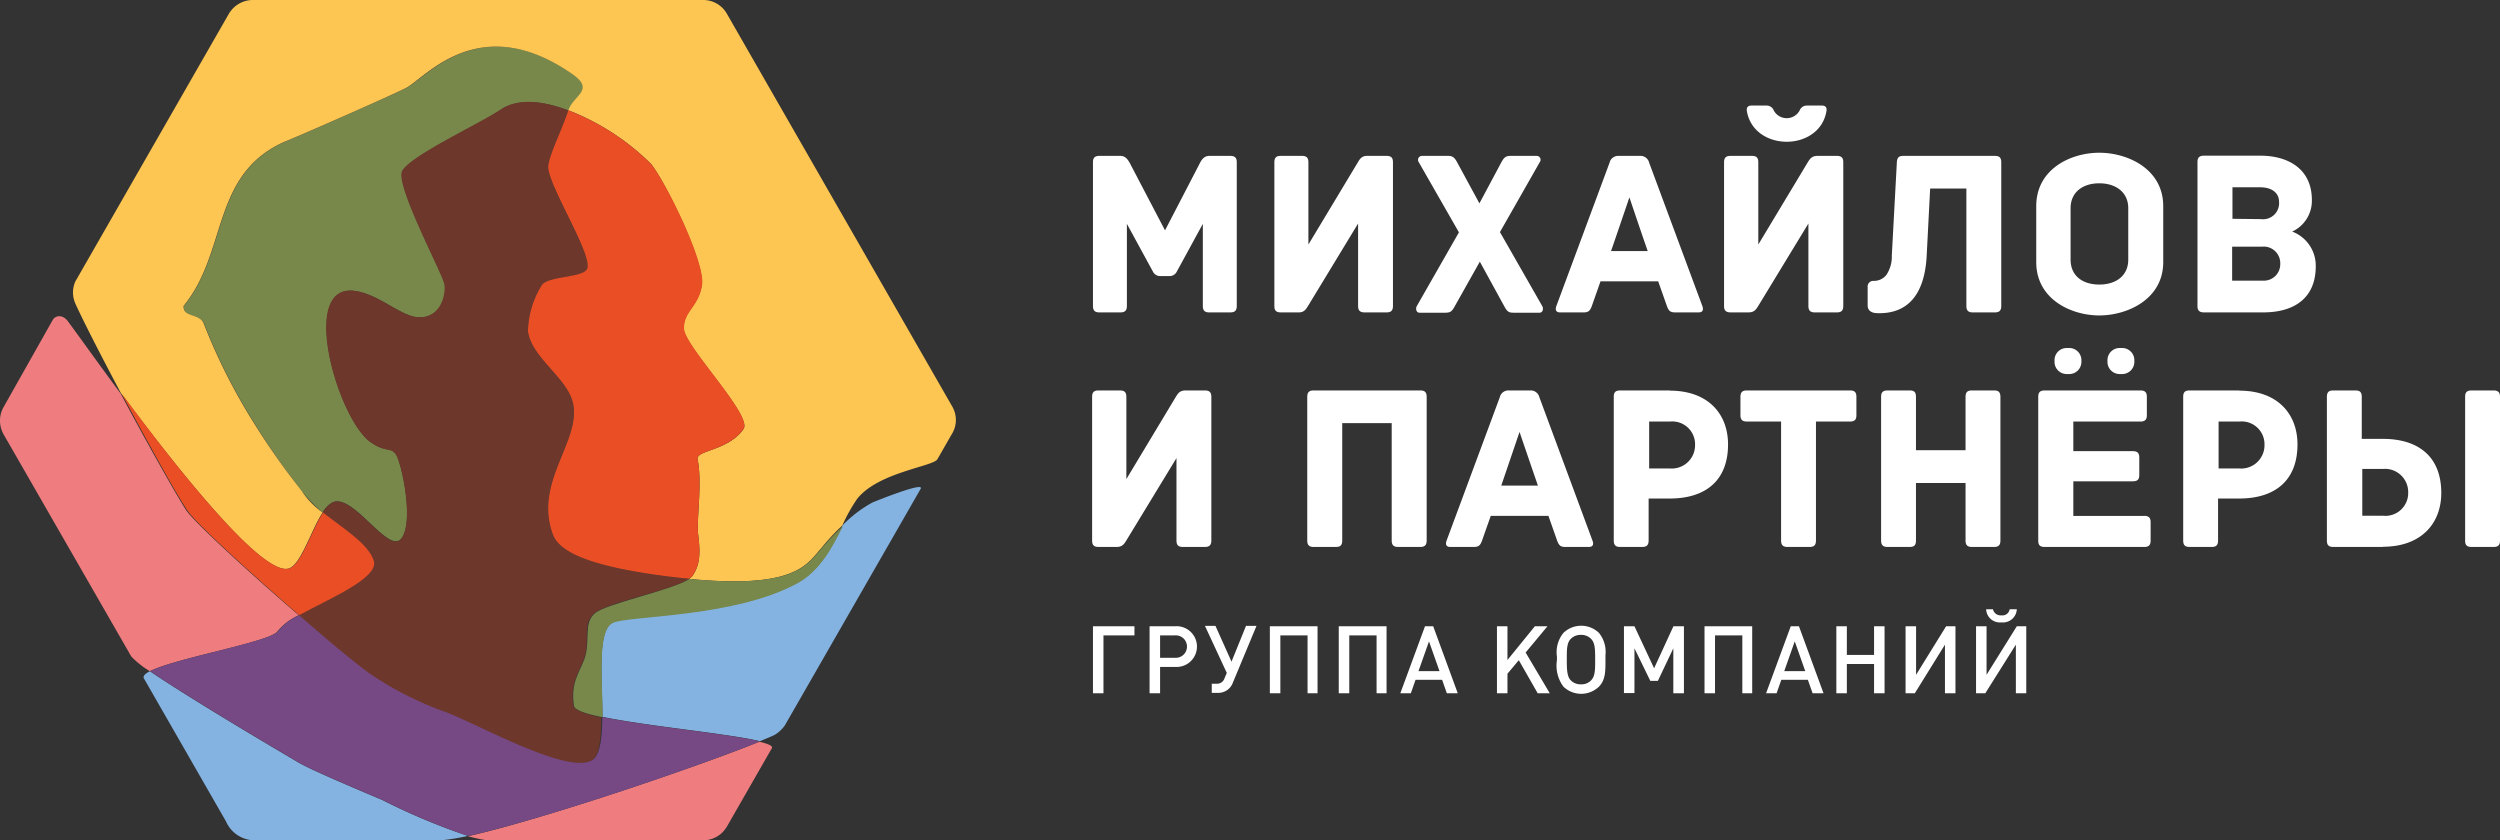 <?xml version="1.0" encoding="UTF-8"?> <svg xmlns="http://www.w3.org/2000/svg" width="238" height="80" viewBox="0 0 238 80" fill="none"><rect x="0" y="0" width="238" height="80" fill="#333333" stroke="none"/> <g clip-path="url(#a)"> <path d="M28.46 72.62c-2.5-1.47-10.57-6.24-14.19-8.72-.49.25-.71.5-.55.72l7.79 13.57A3 3 0 0 0 24.25 80h17.69a20.168 20.168 0 0 0 2.6-.42 60.992 60.992 0 0 1-8.15-3.42c-2.87-1.21-6.81-2.89-7.93-3.54ZM75.91 55.47c-6 3.29-16 3-17.56 3.77-1.56.77-1 5.45-1 9 4.18.88 12 1.59 15 2.32.53-.22 1-.41 1.36-.58a3.18 3.18 0 0 0 1-.91l12.94-22.54c.41-.74-4.58 1.3-4.58 1.3-1.046.57-2 1.295-2.83 2.15-.98 2-2.18 4.32-4.33 5.49Z" fill="#84B3E1"></path> <path d="M26.44 60.07a5.62 5.62 0 0 1 2-1.5c-4.66-4-9.94-8.85-10.72-10-1-1.56-3.77-6.48-6.24-11.11-2.31-3.12-4.17-5.74-5-6.85-.52-.73-1.22-.57-1.46-.15L.36 38.72A2.6 2.6 0 0 0 0 40.05c.002.475.13.94.37 1.35L12.5 62.5a8.452 8.452 0 0 0 1.77 1.4c2.46-1.27 11.62-2.81 12.17-3.83ZM46.38 80h20.55a2.65 2.65 0 0 0 1.86-.77c.164-.174.308-.365.43-.57l4.26-7.43c.13-.21-.33-.41-1.18-.62-5.85 2.37-20.83 7.46-27.76 9 .606.163 1.22.293 1.84.39Z" fill="#EF7D7F"></path> <path d="M54.52 7.06c-8.92-6.2-14 .42-15.85 1.32-1.85.9-10.67 4.79-11.57 5.12-7 3.13-5.37 10.49-9.59 15.62-.13 1.13 1.56.73 1.92 1.69a56.313 56.313 0 0 0 5 9.82 67.994 67.994 0 0 0 4.28 6.09 14.338 14.338 0 0 0 2 2.08 2.43 2.43 0 0 1 1-1c2-.77 5.3 5.06 6.52 3.44 1.22-1.62 0-7.24-.54-8-.54-.76-1-.09-2.58-1.29C32 39.37 28.5 26.83 33.9 27.72c2.25.37 4.25 2.36 5.87 2.49 2.21.17 2.75-2.11 2.58-3.13-.17-1.02-4.78-9.56-4-10.82.9-1.49 7.31-4.44 9.37-5.82 1.67-1.12 4.06-.81 6.42.09.46-1.46 2.57-1.94.38-3.47Z" fill="#77884A"></path> <path d="M54.59 67.2c-.32-2.2.52-3.14 1-4.47.63-1.73-.22-3.31 1-4.35 1.22-1.04 7.35-2.18 9-3.27-.7-.07-1.45-.15-2.24-.25-8.24-1.08-10.24-2.64-10.74-4-1.82-5 2.72-8.86 1.93-12.46-.52-2.39-3.93-4.32-4.29-6.84a8.63 8.63 0 0 1 1.36-4.47c.73-.79 3.66-.65 4.22-1.4.83-1.12-3.81-8.18-3.65-9.9.18-1.27 1.31-3.41 1.91-5.28-2.36-.9-4.75-1.21-6.42-.09-2.06 1.38-8.47 4.33-9.37 5.82-.78 1.26 3.83 9.8 4 10.82.17 1.02-.37 3.3-2.58 3.13-1.62-.13-3.62-2.12-5.87-2.49-5.4-.86-1.86 11.68 1.25 14.27 1.57 1.2 2.05.54 2.58 1.29.53.75 1.76 6.38.54 8s-4.51-4.21-6.52-3.44a2.43 2.43 0 0 0-1 1c1.9 1.51 4.4 3.14 4.84 4.62.44 1.48-4.25 3.59-7.11 5.16 3 2.63 5.8 4.93 6.89 5.67a32.05 32.05 0 0 0 7.31 3.64c3.48 1.42 11.24 5.73 13.6 4.54.85-.42 1-2.1 1-4.13-1.51-.36-2.58-.72-2.64-1.12Z" fill="#6D372B"></path> <path d="M91 40c0-.48-.131-.95-.38-1.36L69.2 1.31A2.58 2.58 0 0 0 66.95 0H24.07a2.64 2.64 0 0 0-1.87.78c-.171.173-.32.368-.44.58L7.17 26.8a2.59 2.59 0 0 0 0 2.09c.71 1.58 2.46 5 4.35 8.55 5.5 7.38 13.55 17.53 16 16.67 1.12-.38 2.09-3.61 3.19-5.32a7.699 7.699 0 0 1-2-2.08 68.008 68.008 0 0 1-4.31-6.08 56.313 56.313 0 0 1-5-9.82c-.36-1-2-.56-1.92-1.69 4.22-5.13 2.59-12.49 9.59-15.62.9-.33 9.76-4.22 11.57-5.12 1.81-.9 6.93-7.52 15.85-1.32 2.19 1.53.08 2-.38 3.44A23 23 0 0 1 62 15.63c1.43 1.84 5.15 9.47 4.8 11.53-.35 2.06-1.73 2.43-1.72 4.1.01 1.67 6.59 8.31 5.7 9.59-1.45 2.08-4.54 2-4.37 2.87.47 2.31-.12 5.69.06 7.2.18 1.51.25 2.74-.53 3.89-.095.12-.21.22-.34.3 10.09 1 11.24-1.41 12.52-2.85.24-.28 1-1.24 2.07-2.23.392-.893.868-1.747 1.42-2.55 2-2.52 7.23-3.07 7.63-3.76l1.34-2.34c.269-.41.415-.89.42-1.38Z" fill="#FDC652"></path> <path d="M65.12 31.26c0-1.67 1.37-2 1.72-4.1.35-2.1-3.37-9.69-4.84-11.53a23 23 0 0 0-7.9-5.13c-.6 1.87-1.73 4-1.91 5.28-.16 1.72 4.48 8.78 3.65 9.9-.56.75-3.49.61-4.22 1.4a8.63 8.63 0 0 0-1.36 4.47c.36 2.52 3.77 4.45 4.29 6.84.79 3.6-3.75 7.49-1.93 12.46.5 1.37 2.5 2.93 10.74 4 .79.1 1.54.18 2.24.25.13-.08.245-.18.34-.3.78-1.15.71-2.37.53-3.89-.18-1.52.41-4.89-.06-7.2-.17-.84 2.92-.79 4.37-2.87.93-1.27-5.65-7.92-5.66-9.58Z" fill="#E94E24"></path> <path d="M78.16 52.26c-1.28 1.44-2.43 3.84-12.52 2.85-1.66 1.09-7.86 2.32-9 3.27-1.14.95-.4 2.62-1 4.35-.49 1.33-1.33 2.27-1 4.47.06.4 1.13.76 2.73 1.09 0-3.6-.55-8.31 1-9 1.55-.69 11.55-.48 17.56-3.77 2.15-1.17 3.35-3.49 4.32-5.44-1.04.94-1.85 1.9-2.09 2.18Z" fill="#77884A"></path> <path d="M56.28 72.42c-2.36 1.19-10.12-3.12-13.6-4.54a32.05 32.05 0 0 1-7.31-3.64c-1.09-.74-3.86-3-6.89-5.67a5.62 5.62 0 0 0-2 1.5c-.55 1-9.71 2.56-12.17 3.83 3.62 2.48 11.69 7.25 14.19 8.72 1.12.65 5.06 2.33 7.93 3.54a60.992 60.992 0 0 0 8.15 3.42c6.93-1.51 21.91-6.6 27.76-9-3-.73-10.8-1.44-15-2.32-.02 2.06-.21 3.74-1.06 4.16Z" fill="#774984"></path> <path d="M28.48 58.57c2.86-1.57 7.58-3.54 7.11-5.16-.47-1.62-2.94-3.11-4.84-4.62-1.1 1.71-2.07 4.94-3.19 5.32-2.49.86-10.54-9.29-16-16.67 2.47 4.63 5.2 9.55 6.24 11.11.74 1.17 6.02 5.98 10.68 10.02Z" fill="#E94E24"></path> <path d="M117.13 14.84h-2c-.55 0-.79.45-1 .88l-3.22 6.21-3.25-6.21c-.22-.43-.46-.88-1-.88h-2c-.48 0-.61.23-.61.61v13.68c0 .48.23.61.61.61h2c.38 0 .62-.13.62-.61v-7.82l2.47 4.53a.764.764 0 0 0 .62.44h1.05a.768.768 0 0 0 .62-.44l2.47-4.53v7.82c0 .48.23.61.61.61h2c.39 0 .62-.13.62-.61V15.45c0-.38-.13-.61-.62-.61h.01ZM121.94 14.84h2c.38 0 .62.12.62.61v7.83l4.65-7.73c.25-.43.42-.71.95-.71H132c.49 0 .61.23.61.61v13.68c0 .48-.23.61-.61.61h-2.09c-.38 0-.62-.13-.62-.61v-7.85l-4.7 7.74c-.26.43-.43.72-.95.72h-1.71c-.49 0-.61-.23-.61-.61V15.45c0-.49.23-.61.61-.61h.01ZM142.78 22.12l3.81-6.69a.37.37 0 0 0-.32-.59h-2.47c-.43 0-.62.14-.87.61l-2.09 3.91-2.12-3.91c-.25-.46-.44-.61-.85-.61h-2.49a.378.378 0 0 0-.383.397.38.38 0 0 0 .063.193l3.83 6.69-4 7c-.15.26-.07.65.25.65h2.41c.47 0 .64-.06.93-.59l2.4-4.27 2.34 4.27c.3.55.46.59.93.59h2.41c.32 0 .41-.39.25-.65l-4-7h-.03ZM154.1 14.84a.84.84 0 0 0-.87.65l-5.07 13.66c-.09.26-.1.59.36.59h2.22c.47 0 .63-.13.81-.63l.82-2.33h5.49l.82 2.33c.18.5.34.63.8.63h2.23c.46 0 .45-.33.36-.59L157 15.49a.844.844 0 0 0-.87-.65h-2.03Zm-.73 9.06c.45-1.29.93-2.71 1.75-5.11.75 2.23 1.26 3.72 1.74 5.11h-3.49ZM164.78 14.84h2c.38 0 .61.12.61.61v7.83l4.65-7.73c.26-.43.43-.71 1-.71h1.83c.48 0 .61.23.61.61v13.68c0 .48-.23.61-.61.61h-2.1c-.38 0-.61-.13-.61-.61v-7.85l-4.71 7.74c-.26.43-.42.72-1 .72h-1.7c-.49 0-.62-.23-.62-.61V15.45c0-.49.24-.61.62-.61h.03ZM173.48 10.05H172a.728.728 0 0 0-.68.48 1.403 1.403 0 0 1-1.936.528 1.403 1.403 0 0 1-.514-.528.728.728 0 0 0-.68-.48h-1.45c-.34 0-.49.18-.44.52.66 3.9 6.93 3.9 7.58 0 .06-.34-.1-.52-.43-.52h.03ZM135.2 37.17h-10.13c-.38 0-.62.12-.62.61v13.68c0 .48.24.61.62.61h2.09c.41 0 .62-.13.62-.61V40.28h4.71v11.18c0 .48.24.61.62.61h2.09c.38 0 .62-.13.62-.61V37.78c0-.49-.24-.61-.62-.61ZM104.61 37.17h2c.38 0 .62.12.62.61v7.83l4.65-7.73c.26-.43.42-.71 1-.71h1.82c.49 0 .62.23.62.61v13.68c0 .48-.24.61-.62.61h-2.09c-.38 0-.61-.13-.61-.61v-7.85l-4.71 7.74c-.26.43-.42.72-1 .72h-1.71c-.48 0-.61-.23-.61-.61V37.78c0-.49.23-.61.61-.61h.03ZM143.65 37.17a.838.838 0 0 0-.87.65l-5.07 13.66c-.09.26-.1.59.36.59h2.22c.47 0 .63-.13.81-.63.32-.92.59-1.67.82-2.33h5.49l.82 2.33c.18.5.34.63.8.63h2.22c.47 0 .46-.33.36-.59l-5.06-13.66a.848.848 0 0 0-.87-.65h-2.03Zm-.73 9.06 1.74-5.11c.76 2.23 1.27 3.72 1.75 5.11h-3.49ZM159 37.17h-4.76c-.49 0-.61.23-.61.61v13.68c0 .48.23.61.61.61h2.09c.38 0 .62-.13.62-.61v-4h2c3.42 0 5.56-1.71 5.56-5.15 0-2.91-1.9-5.12-5.54-5.12l.03-.02Zm0 7.43h-2v-4.47h2a2.168 2.168 0 0 1 2.37 2.22A2.218 2.218 0 0 1 159 44.6ZM176.12 37.17h-9.82c-.48 0-.61.23-.61.61v1.74c0 .38.13.61.61.61h3.26v11.33c0 .48.24.61.62.61h2.09c.38 0 .61-.13.61-.61V40.13h3.24c.49 0 .61-.23.61-.61v-1.74c0-.38-.12-.61-.61-.61ZM205.94 19.63c0-3.56-3.4-5.09-6.09-5.09s-6 1.53-6 5.09v5.32c0 3.55 3.34 5.08 6 5.08s6.09-1.53 6.09-5.08v-5.32Zm-3.33 5.09c0 1.5-1.13 2.37-2.76 2.37s-2.73-.87-2.73-2.37v-4.9c0-1.5 1.13-2.37 2.73-2.37s2.76.87 2.76 2.37v4.9ZM218.23 22.04a3.227 3.227 0 0 0 1.86-3c0-2.89-2.16-4.22-4.93-4.22h-5.34c-.49 0-.62.23-.62.61v13.7c0 .38.13.61.62.61h5.64c2.94 0 5-1.35 5-4.39a3.468 3.468 0 0 0-2.26-3.31h.03Zm-5.7-1.21v-3h2.63c1.3 0 1.8.69 1.8 1.33a1.526 1.526 0 0 1-.446 1.276 1.534 1.534 0 0 1-1.284.424l-2.7-.03Zm0 2.65h2.84a1.579 1.579 0 0 1 1.71 1.64 1.572 1.572 0 0 1-.449 1.136 1.568 1.568 0 0 1-1.131.464h-3v-3.24h.03ZM183.42 24.35l.33-6.4h3.45v11.18c0 .48.23.61.61.61h2.1c.38 0 .61-.13.61-.61V15.45c0-.49-.23-.61-.61-.61h-8.72c-.38 0-.58.12-.61.61l-.48 8.88a3.108 3.108 0 0 1-.51 1.83 1.488 1.488 0 0 1-1.21.58.535.535 0 0 0-.428.16.536.536 0 0 0-.152.43v1.74c0 .52.39.72.85.74 3 .13 4.58-1.82 4.77-5.46ZM189.83 37.17h-2.09c-.39 0-.62.12-.62.61v5.08h-4.72v-5.08c0-.49-.21-.61-.61-.61h-2.09c-.38 0-.62.12-.62.61v13.68c0 .48.24.61.62.61h2.09c.4 0 .61-.13.61-.61v-5.48h4.72v5.48c0 .48.23.61.62.61h2.09c.38 0 .61-.13.61-.61V37.78c0-.49-.23-.61-.61-.61ZM204.13 49.12h-6.75v-3.3h5.67c.49 0 .61-.23.61-.61v-1.64c0-.38-.12-.62-.61-.62h-5.67v-2.82h6.39c.48 0 .61-.23.61-.61v-1.74c0-.38-.13-.61-.61-.61h-9.12c-.48 0-.61.23-.61.61v13.68c0 .38.12.61.61.61h9.48c.48 0 .61-.23.61-.61v-1.74c0-.38-.13-.61-.61-.61v.01ZM213.21 37.17h-4.76c-.49 0-.61.23-.61.61v13.68c0 .48.23.61.61.61h2.1c.38 0 .61-.13.61-.61v-4h2c3.42 0 5.56-1.71 5.56-5.15 0-2.91-1.9-5.12-5.54-5.12l.03-.02Zm0 7.43h-2v-4.47h2a2.168 2.168 0 0 1 2.37 2.22 2.218 2.218 0 0 1-2.37 2.25ZM226.89 52.07h-4.76c-.48 0-.61-.23-.61-.61V37.78c0-.49.23-.61.61-.61h2.1c.38 0 .61.12.61.61v4h2c3.42 0 5.57 1.71 5.57 5.15 0 2.9-1.91 5.12-5.55 5.12l.03.02Zm0-7.43h-2v4.46h2a2.168 2.168 0 0 0 2.37-2.22 2.211 2.211 0 0 0-2.37-2.24ZM234.68 51.46c0 .38.12.61.61.61h2.1c.48 0 .61-.23.61-.61V37.78c0-.38-.13-.61-.61-.61h-2.1c-.49 0-.61.23-.61.61v13.68ZM196.99 33.13h-.24c-.641 0-1.16.52-1.16 1.16v.16c0 .64.519 1.16 1.16 1.16h.24c.641 0 1.16-.52 1.16-1.16v-.16c0-.64-.519-1.16-1.16-1.16ZM202.03 33.13h-.24c-.641 0-1.16.52-1.16 1.16v.16c0 .64.519 1.16 1.16 1.16h.24c.641 0 1.16-.52 1.16-1.16v-.16c0-.64-.519-1.16-1.16-1.16ZM105.05 60.49V66h-1v-6.38H108v.87h-2.95ZM111.9 63.49h-1.46V66h-1v-6.38h2.43a1.939 1.939 0 0 1 1.461 3.355 1.944 1.944 0 0 1-1.461.515h.03Zm-.06-3h-1.4v2.13h1.4a1.069 1.069 0 1 0 0-2.13ZM117.38 64.96a1.473 1.473 0 0 1-1.35 1h-.67v-.87h.46a.738.738 0 0 0 .75-.51l.22-.52-2.08-4.48h1l1.53 3.41 1.38-3.41h1l-2.24 5.38ZM124.48 66v-5.51h-2.59V66h-1v-6.38h4.54V66h-.95ZM131.05 66v-5.51h-2.6V66h-1v-6.38H132V66h-.95ZM137.74 66l-.45-1.28h-2.53l-.45 1.28h-1l2.35-6.38h.78l2.34 6.38h-1.04Zm-1.7-4.94-1 2.83h2l-1-2.83ZM146.39 66l-1.8-3.15-1.08 1.29V66h-1v-6.38h1v3.21l2.61-3.21h1.2l-2.08 2.5 2.3 3.88h-1.15ZM152.22 65.37a2.439 2.439 0 0 1-3.38 0 3.353 3.353 0 0 1-.62-2.52v-.34c-.06-.4-.035-.806.072-1.195.106-.39.293-.752.548-1.065a2.44 2.44 0 0 1 3.38 0 2.861 2.861 0 0 1 .62 2.11v.45c0 1.09.01 1.91-.62 2.56Zm-.74-4.54a1.285 1.285 0 0 0-.95-.39 1.317 1.317 0 0 0-1 .39c-.38.39-.37 1.06-.37 1.93 0 .87 0 1.62.37 2a1.313 1.313 0 0 0 1 .39 1.251 1.251 0 0 0 .95-.39c.38-.4.38-1 .38-2s-.02-1.55-.38-1.93ZM159.3 66v-4.28l-1.47 3.1h-.72l-1.51-3.1v4.26h-1v-6.36h1l1.87 4 1.84-4h1V66h-1.01ZM165.87 66v-5.51h-2.6V66h-1v-6.38h4.54V66h-.94ZM172.56 66l-.45-1.28h-2.53l-.45 1.28h-1l2.35-6.38h.78L173.6 66h-1.04Zm-1.7-4.94-1 2.83h2l-1-2.83ZM178.41 66v-2.79h-2.59V66h-1v-6.38h1v2.73h2.59v-2.73h1V66h-1ZM185.16 66v-4.63L182.29 66h-.88v-6.38h1v4.62l2.86-4.62h.89V66h-1ZM191.91 66v-4.63L189 66h-.88v-6.38h1v4.62l2.88-4.62h.9V66h-.99Zm-1.38-6.75a1.308 1.308 0 0 1-1.45-1.25h.65a.741.741 0 0 0 .81.58.69.69 0 0 0 .78-.58h.68a1.318 1.318 0 0 1-1.47 1.25Z" fill="#fff"></path> </g> <defs> <clipPath id="a"> <path fill="#fff" d="M0 0h238v80H0z"></path> </clipPath> </defs> </svg> 